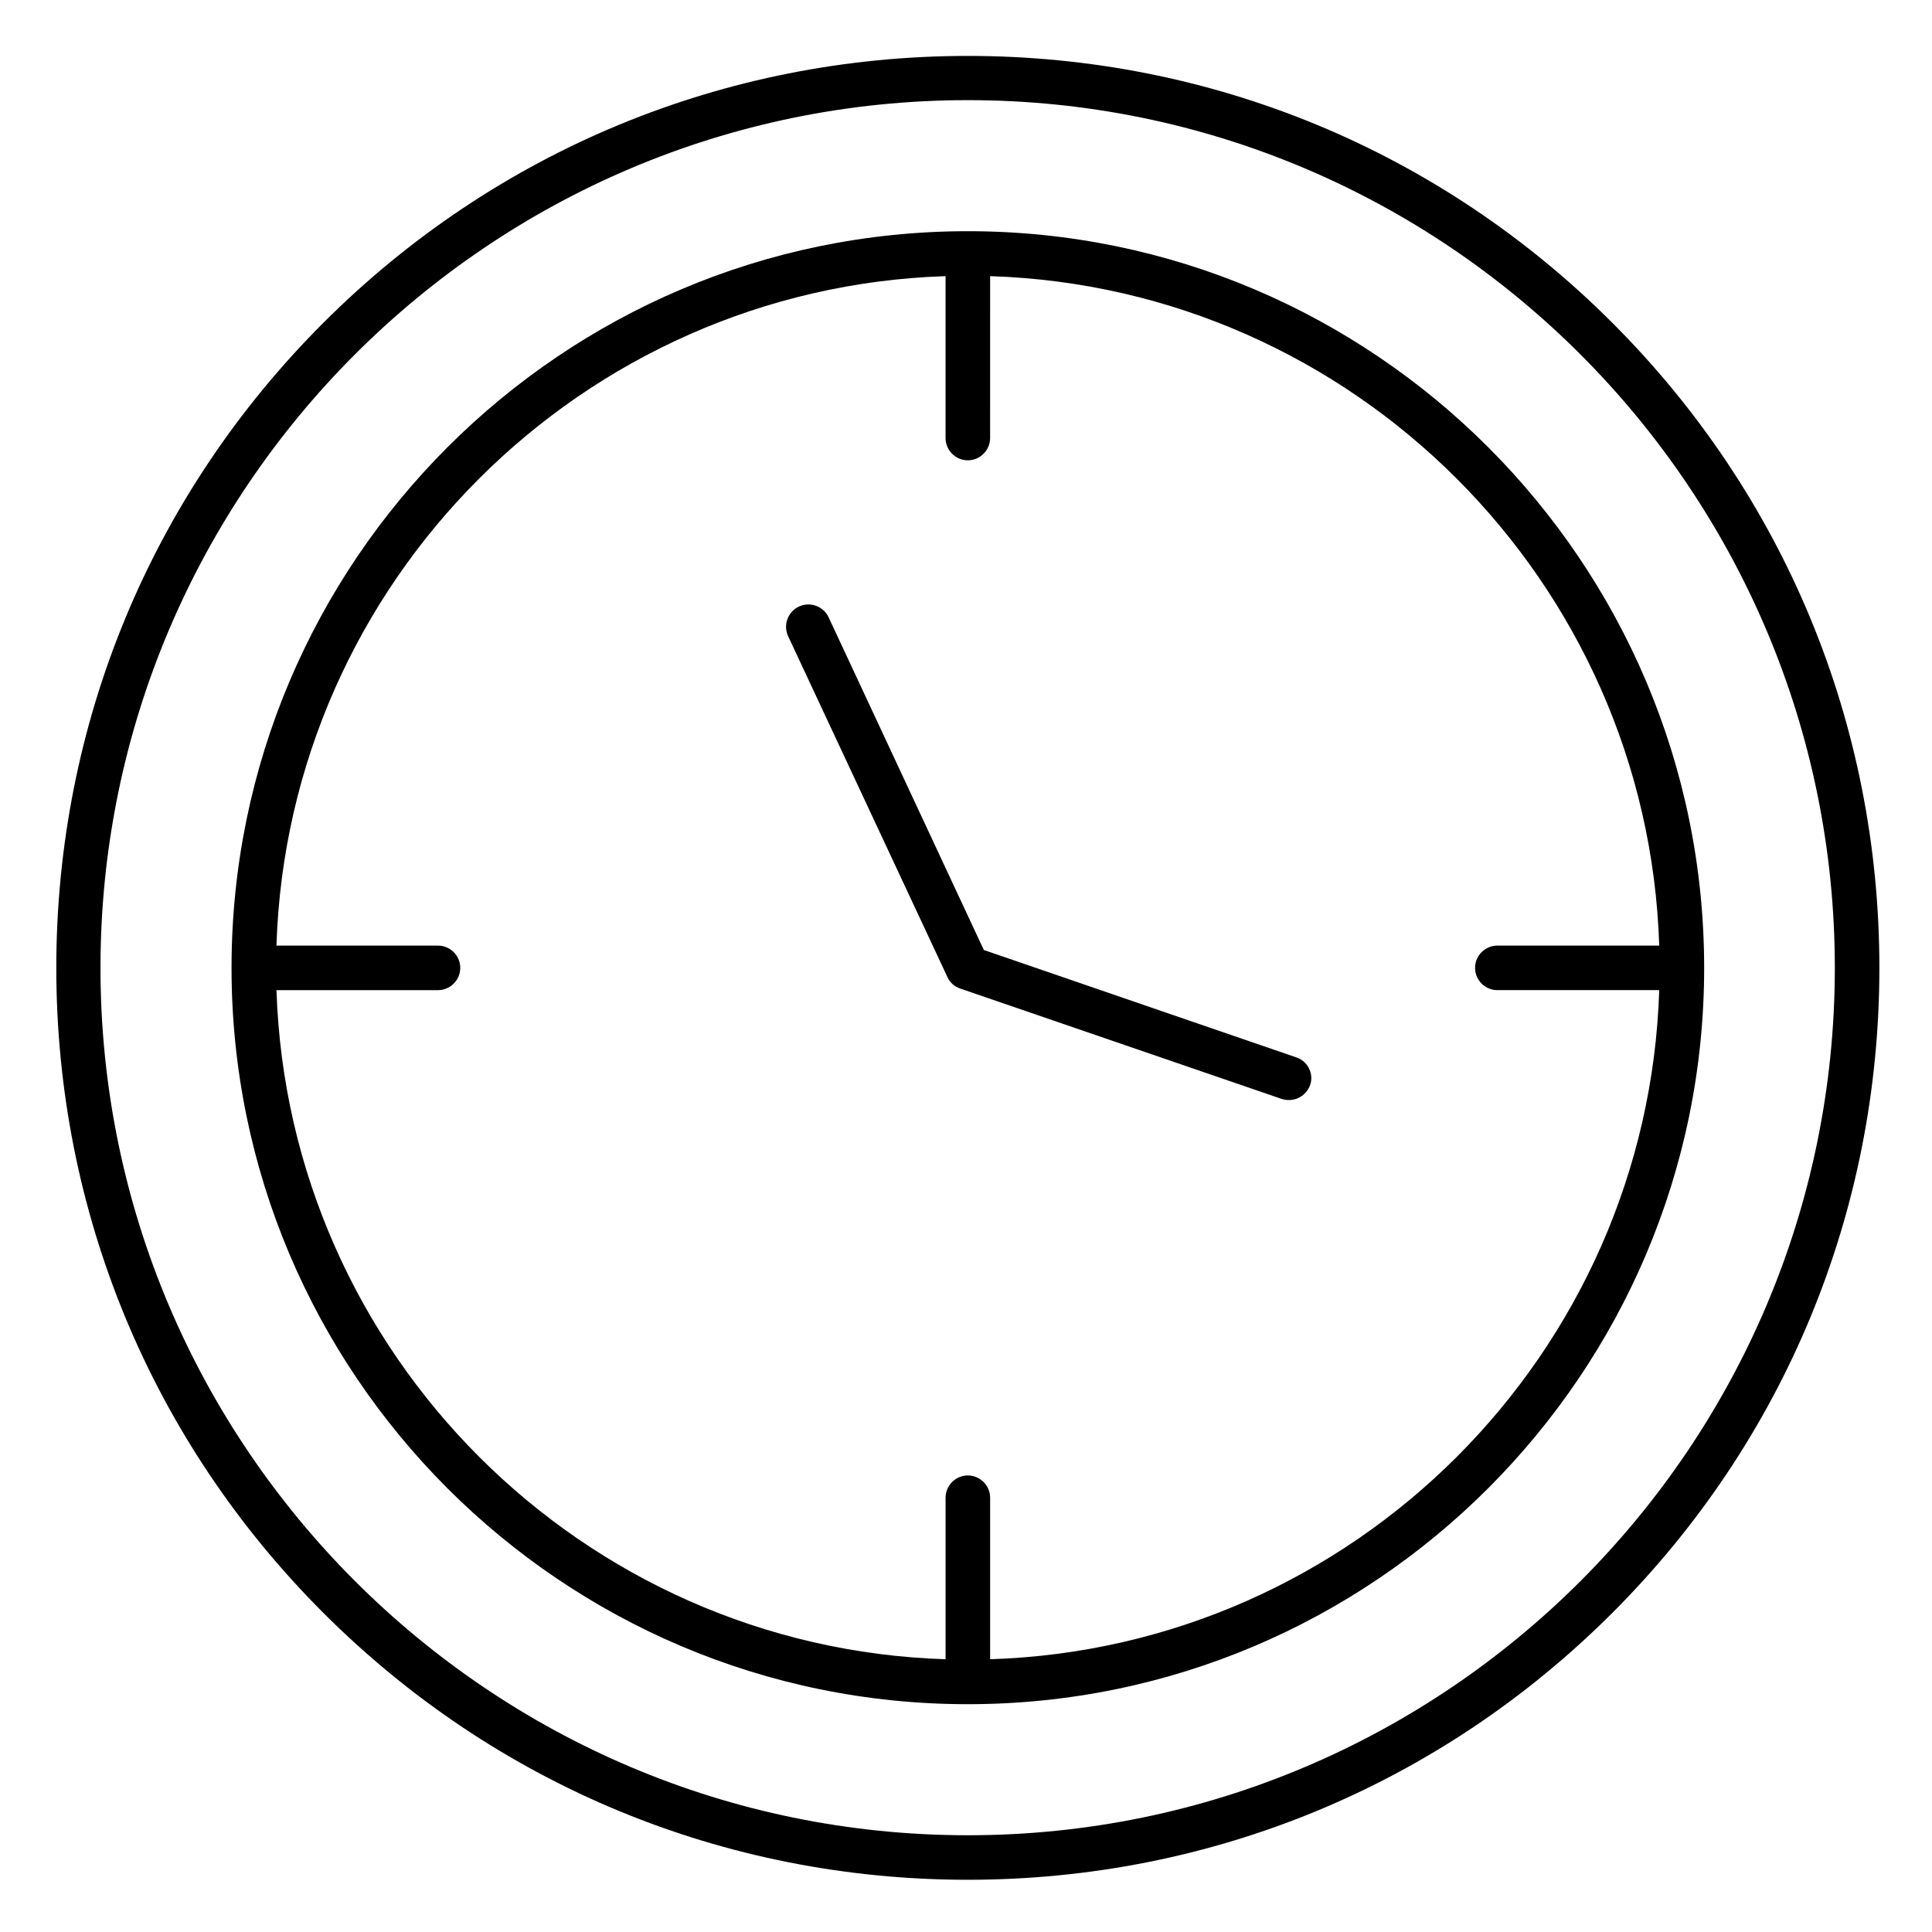 <?xml version="1.0" encoding="UTF-8"?>
<!-- Uploaded to: ICON Repo, www.svgrepo.com, Generator: ICON Repo Mixer Tools -->
<svg fill="#000000" width="800px" height="800px" version="1.1" viewBox="144 144 512 512" xmlns="http://www.w3.org/2000/svg">
 <g>
  <path d="m571.31 229.57c-45.656-45.656-106.27-70.75-170.82-70.75-64.547 0-125.26 25.191-170.82 70.75-45.656 45.656-70.75 106.37-70.75 170.92 0 64.551 25.094 125.26 70.75 170.92 45.656 45.656 106.27 70.75 170.82 70.75 64.551 0 125.16-25.094 170.82-70.75 45.656-45.66 70.746-106.37 70.746-170.92 0-64.551-25.09-125.27-70.75-170.92zm-170.82 400.79c-126.74 0-229.86-103.12-229.86-229.86 0-126.84 103.12-229.96 229.86-229.96 126.74-0.004 229.76 103.22 229.76 229.96 0 126.74-103.02 229.86-229.76 229.86z"/>
  <path d="m400.49 205.27c-107.55 0-195.13 87.578-195.13 195.23 0 107.55 87.477 195.13 195.13 195.13 107.55 0 195.13-87.578 195.13-195.13-0.004-107.65-87.578-195.23-195.13-195.23zm5.902 378.45v-42.805c0-3.246-2.656-5.902-5.902-5.902-3.246 0-5.902 2.656-5.902 5.902v42.805c-96.332-3.051-174.17-80.887-177.32-177.32h42.805c3.246 0 5.902-2.656 5.902-5.902 0-3.246-2.656-5.902-5.902-5.902l-42.809-0.004c3.051-96.434 80.887-174.27 177.32-177.41v42.902c0 3.246 2.656 5.902 5.902 5.902 3.246 0 5.902-2.656 5.902-5.902l0.004-42.902c96.434 3.051 174.27 80.984 177.32 177.41h-42.902c-3.246 0-5.902 2.656-5.902 5.902 0 3.246 2.656 5.902 5.902 5.902h42.902c-3.051 96.438-80.883 174.27-177.32 177.32z"/>
  <path d="m487.48 424.2-82.754-28.438-41.133-88.164c-1.379-2.953-4.922-4.231-7.871-2.856-2.953 1.379-4.231 4.922-2.856 7.871l42.215 90.332c0.688 1.477 1.871 2.559 3.445 3.051l85.117 29.227c0.59 0.195 1.277 0.297 1.969 0.297 2.461 0 4.723-1.574 5.609-4.035 0.98-2.856-0.594-6.301-3.742-7.285z"/>
 </g>
</svg>
